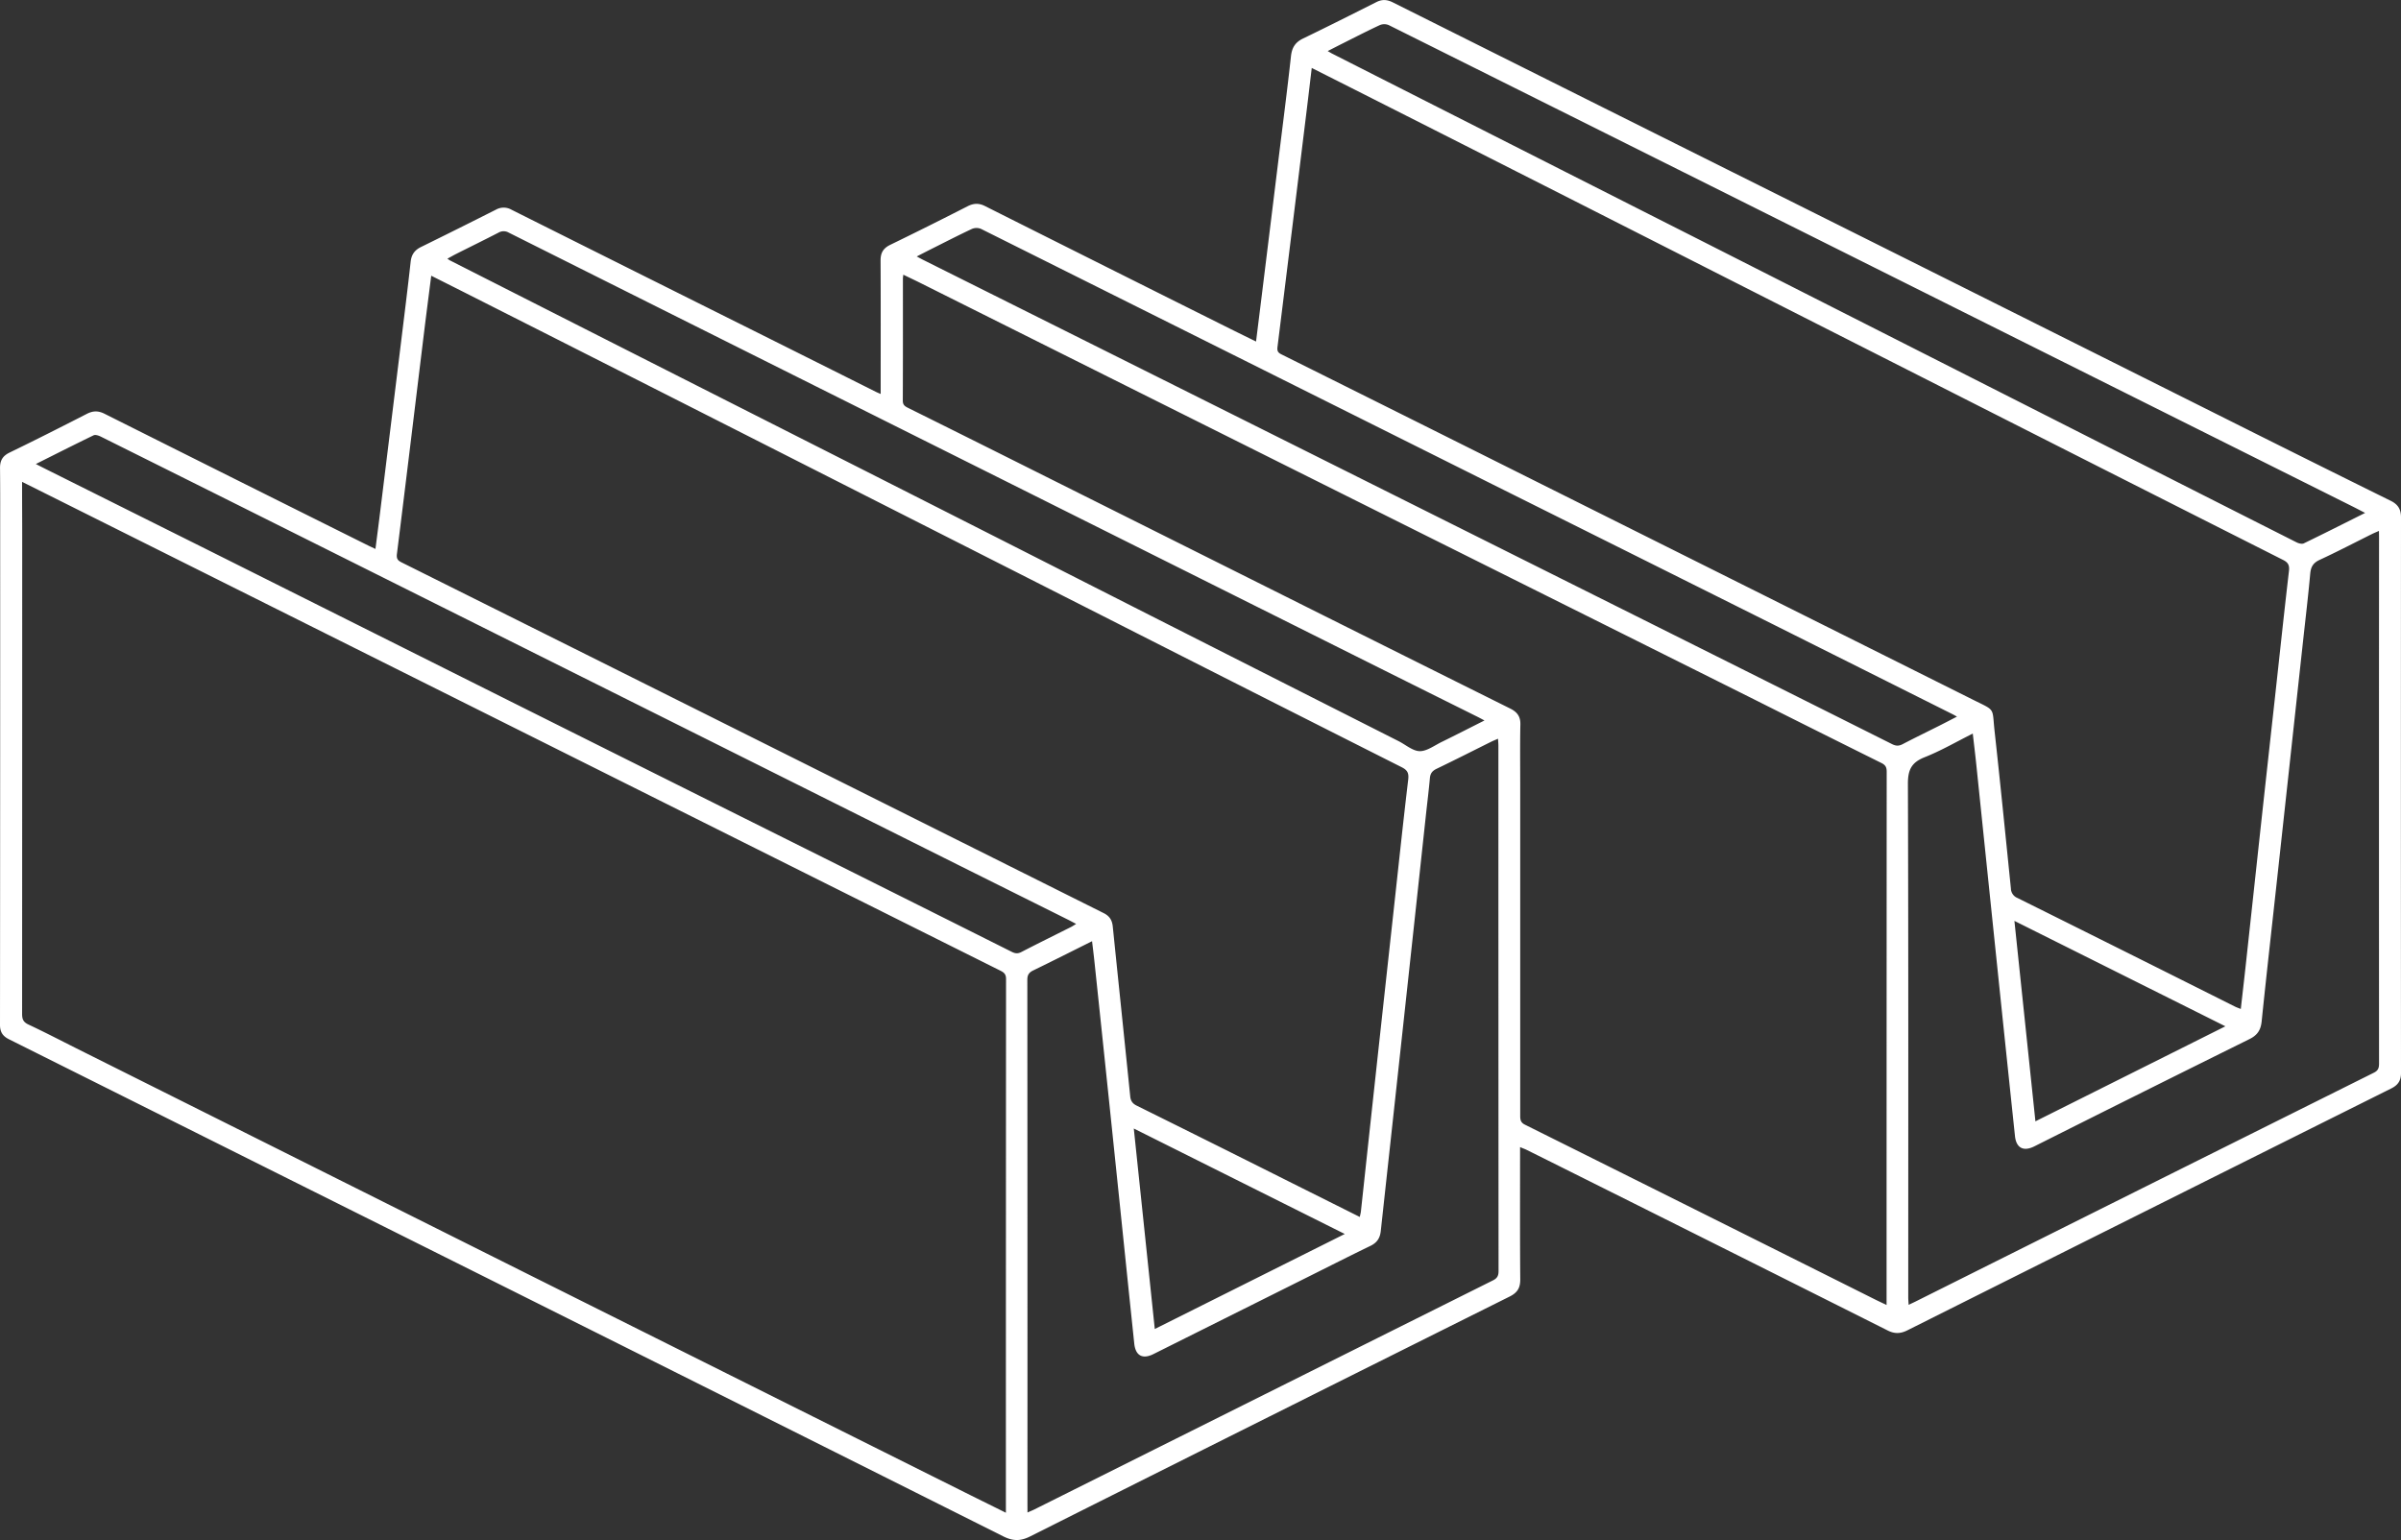 <svg xmlns="http://www.w3.org/2000/svg" viewBox="0 0 1818.7 1166.89"><rect x="0" y="0" width="1818.7" height="1166.89" fill="#333333" stroke="none"/><defs><style>.cls-1{fill:#fff;}</style></defs><g id="Warstwa_2" data-name="Warstwa 2"><g id="Warstwa_1-2" data-name="Warstwa 1"><path class="cls-1" d="M1151.42,869.18v8.43c0,30.66-.12,61.33.14,92,0,6.4-2.32,9.94-8,12.78q-181.75,90.67-363.3,181.8c-7.33,3.69-13.06,3.56-20.4-.11Q496,1031.82,232,900,119.43,843.74,6.85,787.49C2.09,785.12,0,782,0,776.56q.17-185.49.13-371c0-17,.08-34-.11-51C0,348.91,2,345.46,7.3,342.9c19.61-9.52,39.06-19.36,58.45-29.3,4.75-2.44,8.74-2.47,13.6,0q99.71,50,199.58,99.76c1.59.79,3.2,1.52,5.46,2.59,1.24-9.7,2.42-18.71,3.53-27.73q7.92-64.2,15.8-128.41c2.51-20.5,5.09-41,7.35-61.5.59-5.41,3-8.77,7.78-11.13q28.48-14,56.77-28.3a11.94,11.94,0,0,1,11.79,0q93.48,46.82,187,93.46,44.64,22.31,89.26,44.66c.86.43,1.76.78,3.42,1.52v-6.32c0-31.66.09-63.33-.07-95,0-5.75,2.15-9.17,7.32-11.69q29.42-14.31,58.55-29.21c4.56-2.32,8.52-2.53,13.19-.18q93.21,46.82,186.54,93.4c6.05,3,12.13,6,18.81,9.26,1.57-12.71,3.08-24.7,4.55-36.7q6.3-51.06,12.56-102.13c3.17-25.77,6.51-51.53,9.34-77.34.71-6.55,3.28-10.6,9.2-13.45,18.59-9,37-18.24,55.46-27.56,4.28-2.17,8-2,12.28.09q158.75,79.43,317.57,158.71Q1541.69,245,1710.89,329.74q50,25,100.07,49.75c5.48,2.71,7.75,6.43,7.74,12.54q-.14,210.5,0,421c0,5.7-2.18,9.1-7.35,11.68Q1628,916.21,1444.8,1008c-5.29,2.65-9.76,2.74-15,.08q-120-60.23-240.12-120.22-16.74-8.37-33.5-16.7C1154.86,870.55,1153.5,870.06,1151.42,869.18ZM761.94,1146.23v-4q0-200.25.12-400.49c0-3.55-1.55-4.89-4.27-6.24q-130-64.92-260-129.93Q267.91,490.66,38.08,375.76L16.73,365.1v6.18c0,11.33.09,22.66.09,34q0,181.5-.07,363c0,4,.94,6.2,4.76,8,12.2,5.73,24.18,11.94,36.23,18Q230.36,880.6,403,967,565.08,1048,727.25,1129C738.52,1134.65,749.83,1140.22,761.94,1146.23ZM993.61,51.49c-1.33,11.16-2.53,21.52-3.8,31.87q-11,89.75-22.13,179.46c-.38,3.08.29,4.37,3,5.7q97.2,48.42,194.32,97l329.57,164.71c17.33,8.66,14.28,5.53,16.28,23.74,4.36,39.73,8.32,79.5,12.36,119.27a7.93,7.93,0,0,0,4.94,7.15q82.44,41,164.75,82.3c1.26.63,2.61,1.08,4.45,1.82,1.26-11.12,2.49-21.66,3.64-32.22q5.24-48.18,10.44-96.36,5.76-52.87,11.61-105.76c3.57-32.45,7-64.91,10.77-97.34.48-4.19-.31-6.48-4.33-8.51q-138.84-70.11-277.52-140.51-129.59-65.71-259.13-131.49-85.27-43.25-170.6-86.4ZM1030,922.1c.38-1.82.71-2.93.84-4.06q2.13-19.62,4.23-39.24,5.64-52.15,11.32-104.3,4.85-44.43,9.72-88.88c3.47-31.61,6.8-63.24,10.56-94.82.59-5-.52-7.26-5-9.51q-113-57-225.81-114.31Q698.51,397.32,561.18,327.62q-104.62-53.06-209.3-106c-8.24-4.17-16.51-8.31-25.23-12.7-1.89,14.92-3.74,29.07-5.47,43.24-6.82,55.86-13.55,111.73-20.52,167.56-.45,3.59.59,4.95,3.5,6.4q131.34,65.51,262.6,131.14,134.65,67.32,269.3,134.64c4.41,2.21,6.35,5.37,6.83,10.09,4.38,42.9,8.87,85.8,13.22,128.71.36,3.52,1.73,5.48,5,7.1Q918.54,866.25,975.82,895Zm-345.76-714c-.14,1.39-.3,2.19-.3,3,0,30.83.05,61.66-.09,92.49,0,3.2,1.55,4.25,3.94,5.44q42.9,21.3,85.74,42.75Q887.74,408.91,1002,466.06q70.95,35.47,142,70.84c5.2,2.59,7.78,6,7.65,12-.32,14.82-.13,29.66-.13,44.49q0,126,0,252c0,3,.31,5.15,3.55,6.77q132.49,66,264.87,132.28c2.77,1.38,5.58,2.68,9.09,4.37v-5.69q0-199.23.09-398.46c0-3.3-.94-5-3.92-6.49q-49.42-24.55-98.73-49.35-124.41-62.15-248.84-124.25Q887.23,309.47,697,214.32C692.87,212.26,688.7,210.3,684.21,208.13Zm94.06,937.94c2.42-1.08,3.81-1.63,5.14-2.29q173.7-86.83,347.44-173.59c3.41-1.7,4.25-3.7,4.24-7.28Q1135,764,1135,565c0-1.58-.16-3.16-.28-5.26-2,.89-3.51,1.48-5,2.2-13.86,6.89-27.66,13.92-41.61,20.62-3.27,1.58-4.7,3.58-5,7.11-.84,9.28-2,18.53-3,27.8Q1071,702.13,1061.8,786.8q-7.93,73-15.9,146c-.57,5.29-2.83,8.79-7.76,11.18-16,7.75-31.9,15.83-47.83,23.78Q932,996.88,873.71,1026c-8.34,4.15-13.58,1.18-14.54-8q-2-19.12-4-38.25Q848,910.17,840.76,840.61q-5.88-56.39-11.83-112.77c-.5-4.71-1.1-9.41-1.72-14.67-15.33,7.64-29.87,15-44.53,22.12-3.26,1.58-4.51,3.43-4.5,7.18q.15,198.71.09,397.41ZM1802,402.28c-2.26,1-3.91,1.68-5.5,2.47-13.12,6.52-26.11,13.31-39.4,19.46-4.91,2.27-6.69,5.27-7.16,10.48-1.54,17.08-3.58,34.12-5.44,51.17Q1739.24,534,1734,582.21q-4.71,43.21-9.43,86.42c-3.84,35.1-7.81,70.18-11.42,105.3-.67,6.51-3.21,10.43-9.19,13.39q-81.63,40.41-163,81.29c-8.25,4.12-13.72,1.25-14.67-7.83q-6.08-57.64-12.07-115.29-8.67-83.49-17.31-167c-.77-7.38-1.68-14.75-2.58-22.65-12.57,6.29-24.15,13.06-36.48,17.92-10.06,4-12.7,9.63-12.66,20.32.44,129.67.26,259.33.26,389,0,1.7.17,3.4.29,5.59,2.31-1.09,3.81-1.77,5.29-2.51q58.51-29.25,117-58.5,115.05-57.48,230.14-114.87c3.3-1.64,3.9-3.69,3.9-7q-.11-199.26,0-398.5Zm-10.48-13.63c-3.72-1.92-6.36-3.31-9-4.64L1303.84,144.78Q1177.92,81.85,1051.92,19a8.81,8.81,0,0,0-6.71,0c-9.51,4.41-18.82,9.23-28.2,13.93-3.59,1.8-7.17,3.65-11.3,5.76,1.6.93,2.42,1.46,3.29,1.9q33.6,17.06,67.21,34.1Q1185.08,129.92,1294,185.07L1464,271.28l179.85,91.21q47.87,24.27,95.76,48.46c1.58.8,4.07,1.44,5.46.77C1760.34,404.33,1775.48,396.67,1791.51,388.65ZM1124.45,545.91c-2.4-1.27-3.85-2.07-5.33-2.81q-36.21-18-72.41-36.08Q864.9,416.15,683.11,325.26q-148.9-74.44-297.75-149a7.72,7.72,0,0,0-7.84.06c-10.49,5.41-21.1,10.61-31.64,15.91-2.26,1.14-4.45,2.39-7,3.79,1.13.75,1.52,1.07,1.95,1.29q63.66,32.31,127.32,64.6,96.17,48.75,192.36,97.45,104,52.71,207.9,105.48,95.51,48.42,191.05,96.76c5.34,2.7,10.66,7.49,16,7.56s11.16-4.35,16.63-7C1102.65,557,1113.13,551.6,1124.45,545.91ZM27.15,351.59c3.09,1.58,5.3,2.71,7.51,3.82Q95.8,385.95,157,416.48,271.37,473.72,385.77,531q123.12,61.56,246.3,123,67.18,33.57,134.32,67.22c2.63,1.32,4.62,1.51,7.34.1,12.4-6.43,24.94-12.58,37.42-18.86,1.23-.61,2.36-1.41,4-2.39-2.22-1.17-3.8-2-5.42-2.85L727.07,656,483.7,534.31,165.27,375.17Q120.84,353,76.36,330.83c-1.62-.81-4.08-1.62-5.44-1C56.55,336.78,42.33,344,27.15,351.59ZM1482.37,543c-1.68-.93-2.66-1.51-3.68-2q-68.3-34.22-136.61-68.41Q1236.24,419.7,1130.36,366.9,936.74,270.14,743.1,173.43a8.91,8.91,0,0,0-6.84,0c-10.39,4.87-20.6,10.14-30.86,15.28-3.5,1.76-7,3.56-11,5.62,2.08,1.1,3.38,1.83,4.7,2.49L909.77,302.08,1082,388.17l185.18,92.56q83,41.5,166,83.09c2.81,1.41,5,1.59,7.89.11,9.3-4.86,18.74-9.44,28.11-14.15C1473.39,547.64,1477.62,545.44,1482.37,543Zm59.41,306.64,143.89-72-159.8-79.87C1531.21,748.8,1536.46,798.88,1541.78,849.64ZM874.72,1007l143.91-72L858.82,855.09C864.17,906.13,869.39,956.05,874.72,1007Z"></path></g></g></svg>